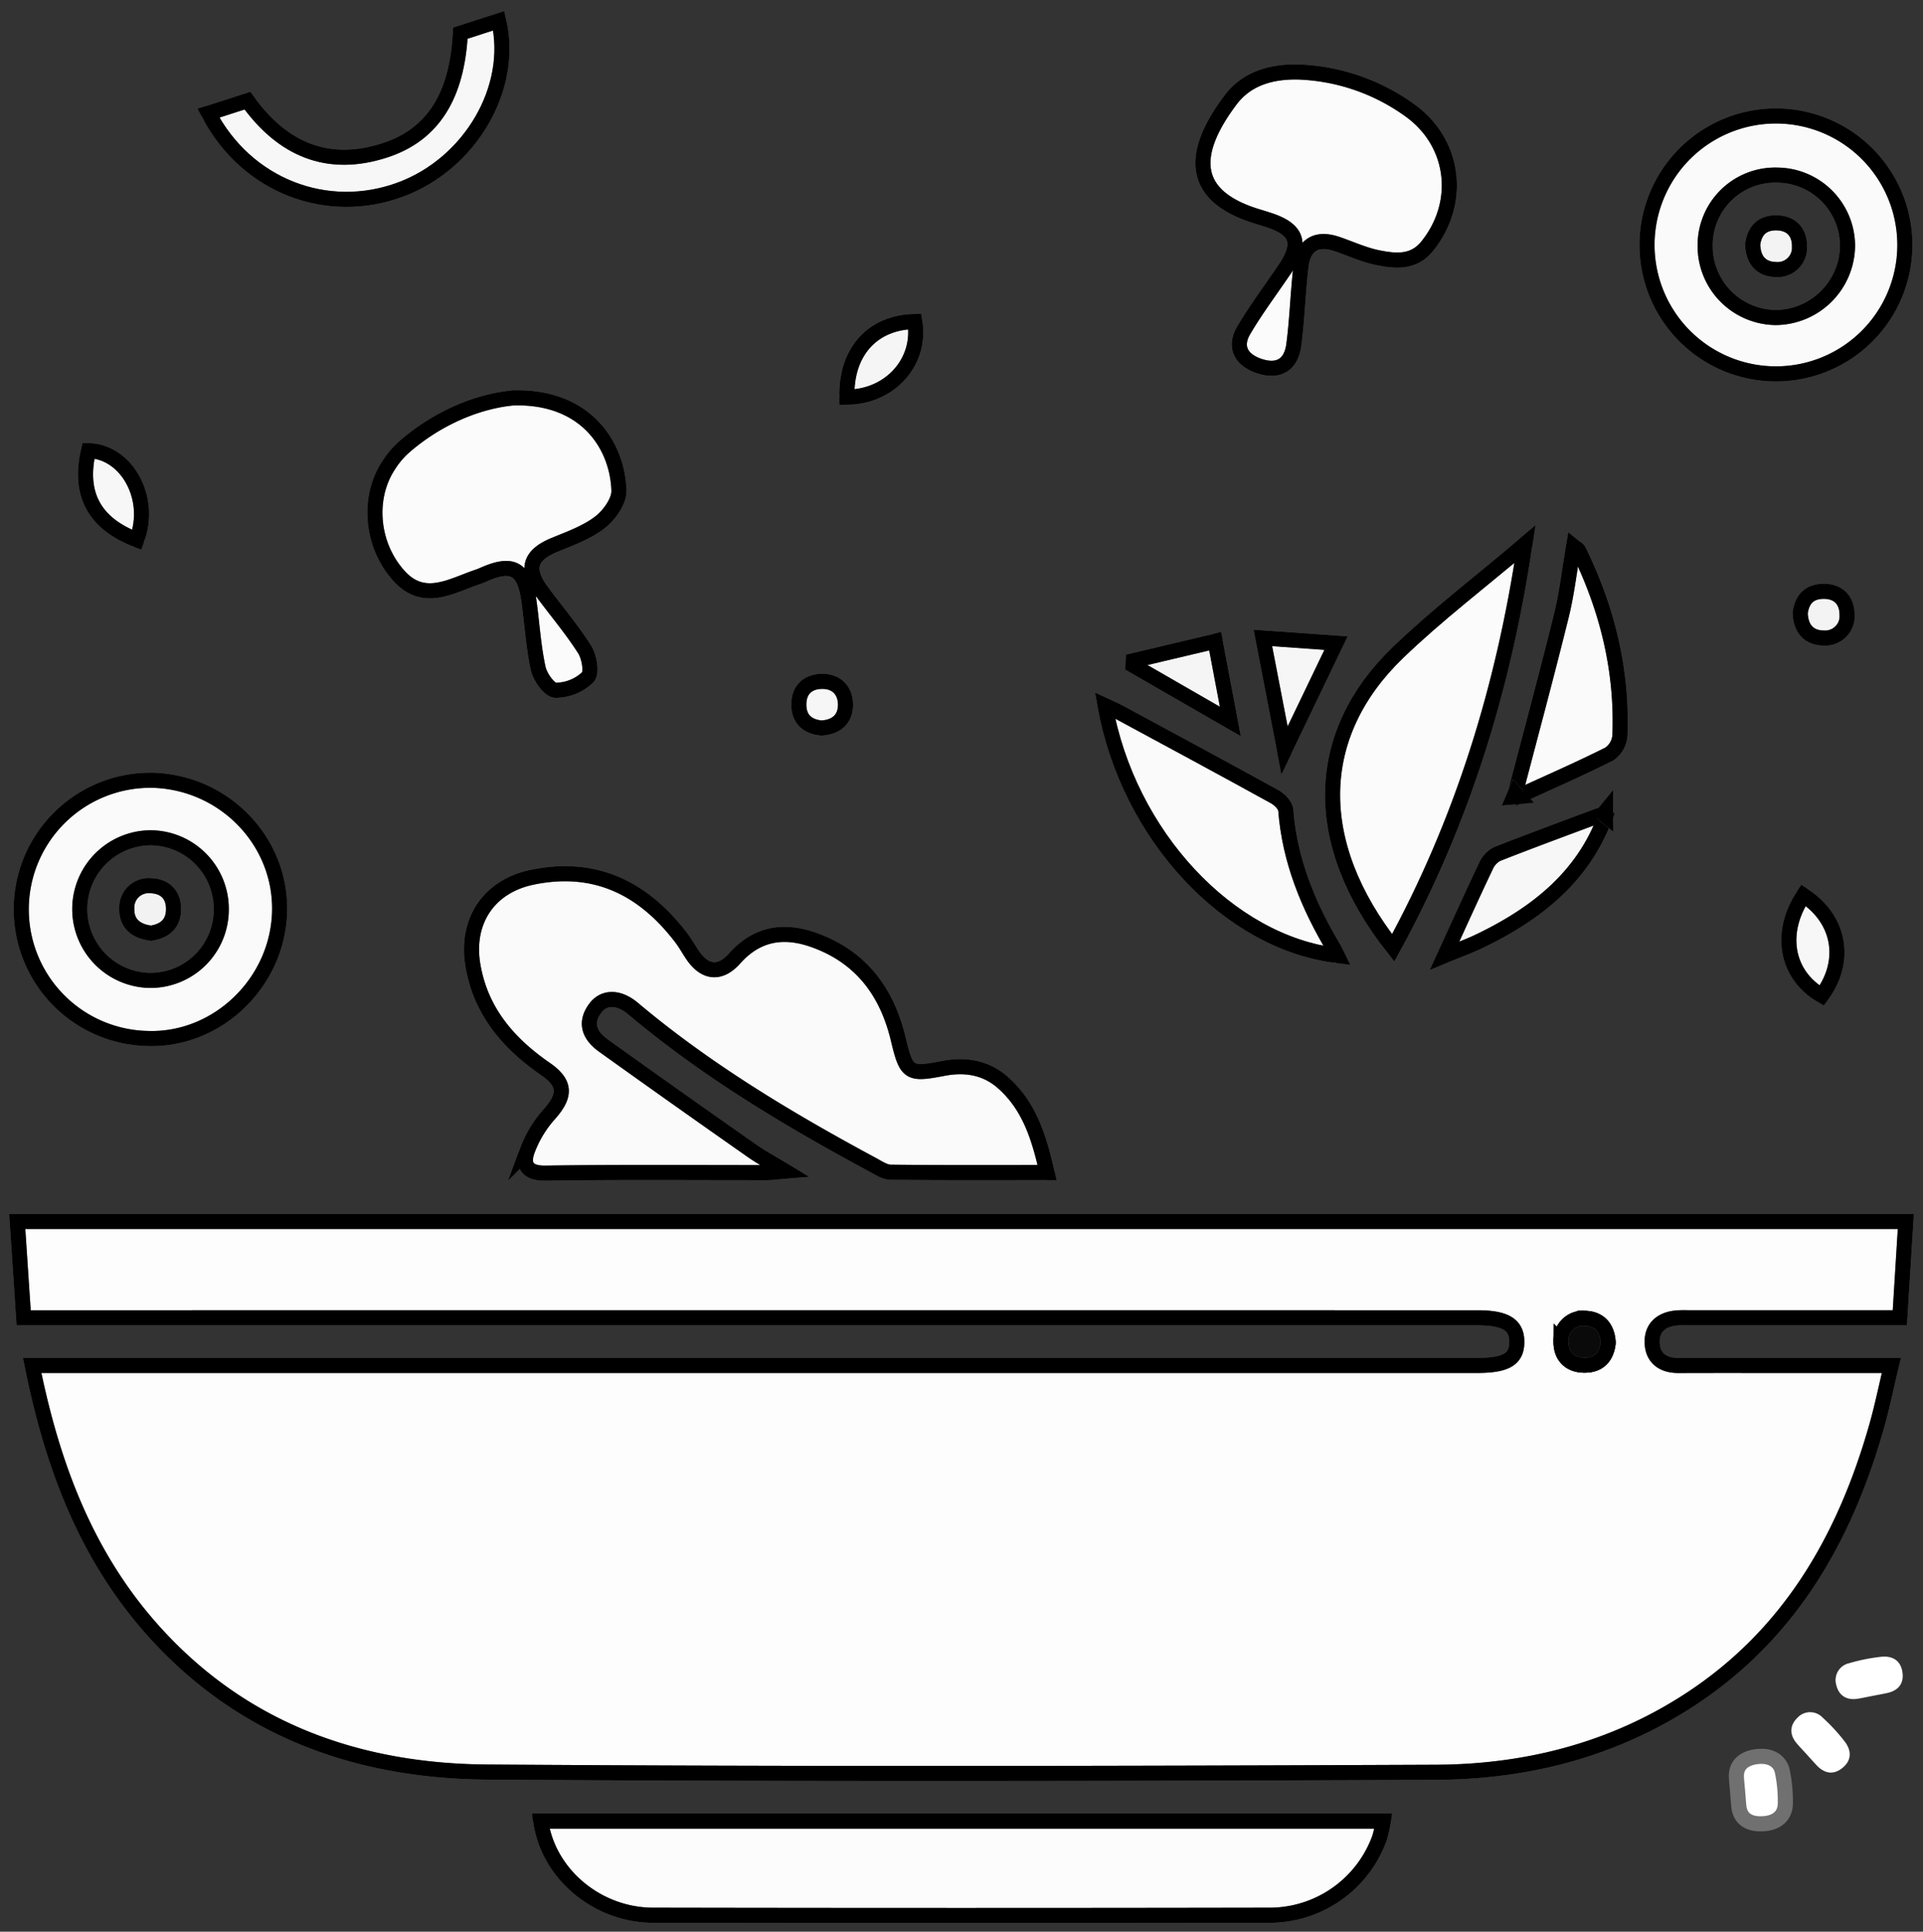 <?xml version="1.0" encoding="UTF-8"?>
<svg xmlns="http://www.w3.org/2000/svg" xmlns:xlink="http://www.w3.org/1999/xlink" id="Group_845" data-name="Group 845" width="445.217" height="447.1" viewBox="0 0 445.217 447.1">
  <rect x="0" y="0" width="445.217" height="447.1" fill="#333333" stroke="none"/>
  <defs>
    <clipPath id="clip-path">
      <rect id="Rectangle_1656" data-name="Rectangle 1656" width="445.217" height="447.1" fill="none"></rect>
    </clipPath>
  </defs>
  <g id="Group_844" data-name="Group 844" transform="translate(0 0)" clip-path="url(#clip-path)">
    <path id="Path_16036" data-name="Path 16036" d="M107.918,117.146c-.093-1.18-.235-2.353-.288-3.537-.116-2.7,1.673-4.393,4.927-4.733,3.093-.325,5.2,1.087,5.7,3.44a33.52,33.52,0,0,1,.7,7.4c-.026,2.723-1.785,4.628-5.461,4.733-3.407.093-5.065-1.52-5.315-4.124-.1-1.061-.183-2.122-.265-3.182" transform="translate(294.388 297.684)" fill="#fff" stroke="#707070" stroke-width="3.5"></path>
    <path id="Path_16037" data-name="Path 16037" d="M114.674,115.956c-.8-.878-1.617-1.729-2.387-2.63-1.752-2.051-1.658-4.213.209-6a3.987,3.987,0,0,1,5.779.022,42.671,42.671,0,0,1,5.05,5.461c1.673,2.137,1.737,4.449-.545,6.249-2.118,1.666-4.184,1.18-5.962-.74-.721-.781-1.434-1.573-2.144-2.361" transform="translate(303.708 290.204)" fill="#fff"></path>
    <path id="Path_16038" data-name="Path 16038" d="M122.4,111.732c-1.162.22-2.316.478-3.485.669-2.663.43-4.464-.773-5.02-3.295a3.994,3.994,0,0,1,3.026-4.931,42.392,42.392,0,0,1,7.291-1.472c2.693-.321,4.7.829,5.05,3.717.325,2.674-1.162,4.184-3.728,4.7-1.042.213-2.088.411-3.134.609" transform="translate(311.216 280.784)" fill="#fff"></path>
    <path id="Path_16039" data-name="Path 16039" d="M438.321,75.686c-.459,7.381-.9,14.493-1.386,22.3h-48.2c-1.068,0-2.144-.045-3.209.022-3.545.228-6,2.043-5.932,5.644.064,3.567,2.394,5.386,6.077,5.375,8.711-.037,17.422-.011,26.136-.011h23.167c-1.184,4.934-2.114,9.514-3.384,14-7.381,26.013-20.178,48.376-43.453,63.489-17.81,11.561-37.727,16.592-58.637,16.678-73.209.3-146.425.459-219.63-.052-29.58-.209-56.161-9.5-76.72-32.053C17.238,153.627,9.233,132.467,4.523,109.016H339.01c6.753,0,9.219-1.442,9.241-5.394.026-4.015-2.592-5.633-9.137-5.633q-165.3-.006-330.6,0H2.551c-.5-7.542-.982-14.777-1.483-22.3ZM369.4,103.813c-.157-3.593-2.11-5.625-5.364-5.693a5.1,5.1,0,0,0-5.539,5.364c-.03,3.25,1.86,5.431,5.353,5.469,3.455.037,5.185-1.954,5.551-5.14" transform="translate(2.921 207.026)" fill="#fdfdfd" stroke="#707070" stroke-width="3.5"></path>
    <path id="Path_16040" data-name="Path 16040" d="M438.321,75.686c-.459,7.381-.9,14.493-1.386,22.3h-48.2c-1.068,0-2.144-.045-3.209.022-3.545.228-6,2.043-5.932,5.644.064,3.567,2.394,5.386,6.077,5.375,8.711-.037,17.422-.011,26.136-.011h23.167c-1.184,4.934-2.114,9.514-3.384,14-7.381,26.013-20.178,48.376-43.453,63.489-17.81,11.561-37.727,16.592-58.637,16.678-73.209.3-146.425.459-219.63-.052-29.58-.209-56.161-9.5-76.72-32.053C17.238,153.627,9.233,132.467,4.523,109.016H339.01c6.753,0,9.219-1.442,9.241-5.394.026-4.015-2.592-5.633-9.137-5.633q-165.3-.006-330.6,0H2.551c-.5-7.542-.982-14.777-1.483-22.3ZM369.4,103.813c-.157-3.593-2.11-5.625-5.364-5.693a5.1,5.1,0,0,0-5.539,5.364c-.03,3.25,1.86,5.431,5.353,5.469C367.3,108.99,369.031,107,369.4,103.813Z" transform="translate(2.921 207.026)" fill="none" stroke="#000" stroke-miterlimit="10" stroke-width="3.5"></path>
    <path id="Path_16041" data-name="Path 16041" d="M162.474,123.309c-12.472,0-24.339.06-36.2-.078-1.4-.015-2.839-1.009-4.165-1.722-19.5-10.493-38.448-21.826-55.466-36.139-3.343-2.813-6.787-2.813-8.8-.045-2.566,3.526-1.117,6.406,1.965,8.61q17.095,12.237,34.32,24.3c2.215,1.558,4.624,2.843,7.773,4.755-2.032.164-3.149.336-4.266.336-17.108.015-34.216-.138-51.32.116-4.426.063-5.282-2.1-4.161-5.229a26.379,26.379,0,0,1,5.076-8.427c3.832-4.292,3.866-7.164-.874-10.436-8.595-5.939-15-13.354-16.809-24.022-1.718-10.153,3.642-18.273,13.682-20.365C57.907,51.9,69.139,57.534,77.891,69.1c.915,1.21,1.647,2.562,2.5,3.825,2.835,4.206,6.369,4.617,9.753.818,5.147-5.779,11.3-6.757,18.269-4.3,10.915,3.851,16.981,11.968,19.6,22.894,1.927,8.05,2.409,8.4,10.429,6.862,5.009-.967,9.787-.258,13.765,3.224,6.167,5.394,8.427,12.693,10.272,20.88" transform="translate(79.937 148.092)" fill="#fafafa" stroke="#707070" stroke-width="3.5"></path>
    <path id="Path_16042" data-name="Path 16042" d="M162.474,123.309c-12.472,0-24.339.06-36.2-.078-1.4-.015-2.839-1.009-4.165-1.722-19.5-10.493-38.448-21.826-55.466-36.139-3.343-2.813-6.787-2.813-8.8-.045-2.566,3.526-1.117,6.406,1.965,8.61q17.095,12.237,34.32,24.3c2.215,1.558,4.624,2.843,7.773,4.755-2.032.164-3.149.336-4.266.336-17.108.015-34.216-.138-51.32.116-4.426.063-5.282-2.1-4.161-5.229a26.379,26.379,0,0,1,5.076-8.427c3.832-4.292,3.866-7.164-.874-10.436-8.595-5.939-15-13.354-16.809-24.022-1.718-10.153,3.642-18.273,13.682-20.365C57.907,51.9,69.139,57.534,77.891,69.1c.915,1.21,1.647,2.562,2.5,3.825,2.835,4.206,6.369,4.617,9.753.818,5.147-5.779,11.3-6.757,18.269-4.3,10.915,3.851,16.981,11.968,19.6,22.894,1.927,8.05,2.409,8.4,10.429,6.862,5.009-.967,9.787-.258,13.765,3.224C158.369,107.823,160.629,115.121,162.474,123.309Z" transform="translate(79.937 148.092)" fill="none" stroke="#000" stroke-miterlimit="10" stroke-width="3.5"></path>
    <path id="Path_16043" data-name="Path 16043" d="M33.514,112.841H228.606a31.945,31.945,0,0,1-.878,3.9,27.075,27.075,0,0,1-25.269,17.9q-71.483.134-142.97,0c-12.969-.03-24.287-9.615-25.975-21.792" transform="translate(91.672 308.657)" fill="#fcfcfc" stroke="#707070" stroke-width="3.5"></path>
    <path id="Path_16044" data-name="Path 16044" d="M33.514,112.841H228.606a31.945,31.945,0,0,1-.878,3.9,27.075,27.075,0,0,1-25.269,17.9q-71.483.134-142.97,0C46.52,134.6,35.2,125.018,33.514,112.841Z" transform="translate(91.672 308.657)" fill="none" stroke="#000" stroke-miterlimit="10" stroke-width="3.5"></path>
    <path id="Path_16045" data-name="Path 16045" d="M127.13,33.719c-4.96,33.4-14.583,64.389-30.5,93.443-19.218-24.313-18.557-49.422,1.1-68.368,9.066-8.729,19.151-16.4,29.4-25.075" transform="translate(225.925 92.232)" fill="#fbfbfb" stroke="#707070" stroke-width="3.5"></path>
    <path id="Path_16046" data-name="Path 16046" d="M127.13,33.719c-4.96,33.4-14.583,64.389-30.5,93.443-19.218-24.313-18.557-49.422,1.1-68.368C106.8,50.065,116.884,42.4,127.13,33.719Z" transform="translate(225.925 92.232)" fill="none" stroke="#000" stroke-miterlimit="10" stroke-width="3.5"></path>
    <path id="Path_16047" data-name="Path 16047" d="M122.251,101.577C97.1,98.619,73.807,73.633,68.492,43.721c1.2.56,2.211.964,3.16,1.475C83.7,51.7,95.756,58.188,107.747,64.8c1.121.62,2.5,1.983,2.585,3.093.9,11.692,5.214,22.147,11.139,32.068.288.486.493,1.02.781,1.617" transform="translate(187.348 119.591)" fill="#fafafa" stroke="#707070" stroke-width="3.5"></path>
    <path id="Path_16048" data-name="Path 16048" d="M122.251,101.577C97.1,98.619,73.807,73.633,68.492,43.721c1.2.56,2.211.964,3.16,1.475C83.7,51.7,95.756,58.188,107.747,64.8c1.121.62,2.5,1.983,2.585,3.093.9,11.692,5.214,22.147,11.139,32.068C121.758,100.446,121.963,100.98,122.251,101.577Z" transform="translate(187.348 119.591)" fill="none" stroke="#000" stroke-miterlimit="10" stroke-width="3.5"></path>
    <path id="Path_16049" data-name="Path 16049" d="M93.92,90.985c3.578-13.7,7.273-27.369,10.672-41.111,1.277-5.17,1.868-10.507,2.813-16.025.426.351,1.02.609,1.233,1.053,6.615,13.518,10.123,27.761,9.5,42.863a5.7,5.7,0,0,1-2.458,4.184c-6.929,3.47-14.041,6.578-21.09,9.805-.224-.254-.448-.512-.672-.769" transform="translate(256.902 92.588)" fill="#fafafa" stroke="#707070" stroke-width="3.5"></path>
    <path id="Path_16050" data-name="Path 16050" d="M93.92,90.985c3.578-13.7,7.273-27.369,10.672-41.111,1.277-5.17,1.868-10.507,2.813-16.025.426.351,1.02.609,1.233,1.053,6.615,13.518,10.123,27.761,9.5,42.863a5.7,5.7,0,0,1-2.458,4.184c-6.929,3.47-14.041,6.578-21.09,9.805C94.368,91.5,94.144,91.242,93.92,90.985Z" transform="translate(256.902 92.588)" fill="none" stroke="#000" stroke-miterlimit="10" stroke-width="3.5"></path>
    <path id="Path_16051" data-name="Path 16051" d="M126.821,50.959c-5.192,14.093-16.01,22.554-28.964,28.833-2.51,1.218-5.155,2.163-8.322,3.478,3.451-7.519,6.432-14.142,9.559-20.7a5.8,5.8,0,0,1,2.581-2.828c8.169-3.216,16.413-6.234,24.634-9.316a2.65,2.65,0,0,0,.512.53" transform="translate(244.907 137.94)" fill="#f7f7f7" stroke="#707070" stroke-width="3.5"></path>
    <path id="Path_16052" data-name="Path 16052" d="M126.821,50.959c-5.192,14.093-16.01,22.554-28.964,28.833-2.51,1.218-5.155,2.163-8.322,3.478,3.451-7.519,6.432-14.142,9.559-20.7a5.8,5.8,0,0,1,2.581-2.828c8.169-3.216,16.413-6.234,24.634-9.316A2.65,2.65,0,0,0,126.821,50.959Z" transform="translate(244.907 137.94)" fill="none" stroke="#000" stroke-miterlimit="10" stroke-width="3.5"></path>
    <path id="Path_16053" data-name="Path 16053" d="M83.294,65.538c-1.64-8.494-3.239-16.775-5.02-26.009,5.913.418,11.482.814,16.943,1.2-4.042,8.412-7.87,16.376-11.923,24.81" transform="translate(214.105 108.125)" fill="#f6f6f6" stroke="#707070" stroke-width="3.5"></path>
    <path id="Path_16054" data-name="Path 16054" d="M83.294,65.538c-1.64-8.494-3.239-16.775-5.02-26.009,5.913.418,11.482.814,16.943,1.2C91.176,49.14,87.347,57.1,83.294,65.538Z" transform="translate(214.105 108.125)" fill="none" stroke="#000" stroke-miterlimit="10" stroke-width="3.5"></path>
    <path id="Path_16055" data-name="Path 16055" d="M89.252,39.735c1.2,6.32,2.264,11.946,3.519,18.579-8.023-4.621-15.285-8.8-22.546-12.988.015-.366.034-.732.049-1.1l18.979-4.49" transform="translate(192.085 108.688)" fill="#f5f5f5" stroke="#707070" stroke-width="3.5"></path>
    <path id="Path_16056" data-name="Path 16056" d="M89.252,39.735c1.2,6.32,2.264,11.946,3.519,18.579-8.023-4.621-15.285-8.8-22.546-12.988.015-.366.034-.732.049-1.1Z" transform="translate(192.085 108.688)" fill="none" stroke="#000" stroke-miterlimit="10" stroke-width="3.5"></path>
    <path id="Path_16057" data-name="Path 16057" d="M94.863,49.914c-.347.03-.695.06-1.042.093l.37-.863c.224.254.448.512.672.769" transform="translate(256.631 134.427)" fill="#fafafa" stroke="#707070" stroke-width="3.5"></path>
    <path id="Path_16058" data-name="Path 16058" d="M94.863,49.914c-.347.03-.695.06-1.042.093l.37-.863C94.415,49.4,94.639,49.657,94.863,49.914Z" transform="translate(256.631 134.427)" fill="none" stroke="#000" stroke-miterlimit="10" stroke-width="3.5"></path>
    <path id="Path_16059" data-name="Path 16059" d="M99.38,50.878l.5-.613c0,.381,0,.762.007,1.139a2.617,2.617,0,0,1-.508-.527" transform="translate(271.836 137.491)" fill="#f7f7f7" stroke="#707070" stroke-width="3.5"></path>
    <path id="Path_16060" data-name="Path 16060" d="M99.38,50.878l.5-.613c0,.381,0,.762.007,1.139A2.617,2.617,0,0,1,99.38,50.878Z" transform="translate(271.836 137.491)" fill="none" stroke="#000" stroke-miterlimit="10" stroke-width="3.5"></path>
    <path id="Path_16061" data-name="Path 16061" d="M12.922,22.685l9.028-2.91C29.981,31,40.5,35.613,53.824,31.257c11.12-3.634,16.667-12.648,17.4-27.1,2.887-.934,5.876-1.9,8.9-2.876,3.664,15.584-6.6,33.05-22.651,39.045-17.134,6.4-35.855-.874-44.544-17.646" transform="translate(35.346 3.515)" fill="#f7f7f7" stroke="#707070" stroke-width="3.5"></path>
    <path id="Path_16062" data-name="Path 16062" d="M12.922,22.685l9.028-2.91C29.981,31,40.5,35.613,53.824,31.257c11.12-3.634,16.667-12.648,17.4-27.1,2.887-.934,5.876-1.9,8.9-2.876,3.664,15.584-6.6,33.05-22.651,39.045C40.332,46.729,21.61,39.456,12.922,22.685Z" transform="translate(35.346 3.515)" fill="none" stroke="#000" stroke-miterlimit="10" stroke-width="3.5"></path>
    <path id="Path_16063" data-name="Path 16063" d="M96.95,4.475A46.933,46.933,0,0,1,122.832,13.6c10.179,7.6,11.639,21.288,3.657,31.186-3.145,3.9-7.288,3.478-11.314,2.689-3.25-.635-6.343-2.077-9.506-3.16-4.755-1.629-7.8.071-8.4,5.11C96.543,55.473,96.4,61.6,95.6,67.636c-.639,4.8-3.773,6.414-8.229,4.819C83.294,71,81.8,67.99,84,64.251c2.928-4.975,6.443-9.607,9.667-14.415,3.866-5.771,2.7-9-3.989-11.131-.721-.232-1.442-.467-2.17-.684-16.424-4.837-15.6-15.076-6.529-27.115C84.8,5.835,90.656,4.277,96.95,4.475" transform="translate(203.945 12.196)" fill="#fbfbfb" stroke="#707070" stroke-width="3.5"></path>
    <path id="Path_16064" data-name="Path 16064" d="M96.95,4.475A46.933,46.933,0,0,1,122.832,13.6c10.179,7.6,11.639,21.288,3.657,31.186-3.145,3.9-7.288,3.478-11.314,2.689-3.25-.635-6.343-2.077-9.506-3.16-4.755-1.629-7.8.071-8.4,5.11C96.543,55.473,96.4,61.6,95.6,67.636c-.639,4.8-3.773,6.414-8.229,4.819C83.294,71,81.8,67.99,84,64.251c2.928-4.975,6.443-9.607,9.667-14.415,3.866-5.771,2.7-9-3.989-11.131-.721-.232-1.442-.467-2.17-.684-16.424-4.837-15.6-15.076-6.529-27.115C84.8,5.835,90.656,4.277,96.95,4.475Z" transform="translate(203.945 12.196)" fill="none" stroke="#000" stroke-miterlimit="10" stroke-width="3.5"></path>
    <path id="Path_16065" data-name="Path 16065" d="M55.3,24.665c16.5-.463,24.059,10.668,24.44,21.43.086,2.462-2.249,5.719-4.411,7.385-3.052,2.353-6.918,3.732-10.556,5.233-5.659,2.331-6.694,5.539-3.011,10.578,3.328,4.55,7.022,8.853,10.033,13.6,1.094,1.726,1.715,5.409.721,6.443a10.836,10.836,0,0,1-7.459,3.011c-1.453-.052-3.59-3.074-4.023-5.061C59.9,82.1,59.613,76.728,58.862,71.45c-1.05-7.359-3.814-8.849-10.56-5.838-.418.187-.848.355-1.281.5-6.074,2.043-12.371,6.118-18.128-.149-6.5-7.086-7.43-17.993-2.618-25.486a20.227,20.227,0,0,1,3.466-4.225c8.158-7.22,17.8-10.9,25.557-11.587" transform="translate(63.563 67.429)" fill="#fbfbfb" stroke="#707070" stroke-width="3.5"></path>
    <path id="Path_16066" data-name="Path 16066" d="M55.3,24.665c16.5-.463,24.059,10.668,24.44,21.43.086,2.462-2.249,5.719-4.411,7.385-3.052,2.353-6.918,3.732-10.556,5.233-5.659,2.331-6.694,5.539-3.011,10.578,3.328,4.55,7.022,8.853,10.033,13.6,1.094,1.726,1.715,5.409.721,6.443a10.836,10.836,0,0,1-7.459,3.011c-1.453-.052-3.59-3.074-4.023-5.061C59.9,82.1,59.613,76.728,58.862,71.45c-1.05-7.359-3.814-8.849-10.56-5.838-.418.187-.848.355-1.281.5-6.074,2.043-12.371,6.118-18.128-.149-6.5-7.086-7.43-17.993-2.618-25.486a20.227,20.227,0,0,1,3.466-4.225C37.9,29.032,47.541,25.353,55.3,24.665Z" transform="translate(63.563 67.429)" fill="none" stroke="#000" stroke-miterlimit="10" stroke-width="3.5"></path>
    <path id="Path_16067" data-name="Path 16067" d="M31.771,48.359c16.678.512,29.86,14.34,29.277,30.716-.583,16.331-14.527,29.6-30.551,29.057a29.893,29.893,0,0,1,1.274-59.773M47.549,78.313A16.459,16.459,0,0,0,31.118,61.679a16.5,16.5,0,0,0-.232,32.994A16.383,16.383,0,0,0,47.549,78.313" transform="translate(3.677 132.24)" fill="#fafafa" stroke="#707070" stroke-width="3.5"></path>
    <path id="Path_16068" data-name="Path 16068" d="M31.771,48.359c16.678.512,29.86,14.34,29.277,30.716-.583,16.331-14.527,29.6-30.551,29.057a29.893,29.893,0,0,1,1.274-59.773ZM47.549,78.313A16.459,16.459,0,0,0,31.118,61.679a16.5,16.5,0,0,0-.232,32.994A16.383,16.383,0,0,0,47.549,78.313Z" transform="translate(3.677 132.24)" fill="none" stroke="#000" stroke-miterlimit="10" stroke-width="3.5"></path>
    <path id="Path_16069" data-name="Path 16069" d="M161.786,37.162a29.851,29.851,0,0,1-59.7-.03,29.851,29.851,0,1,1,59.7.03m-46.236-.183a16.52,16.52,0,0,0,16.372,16.727A16.771,16.771,0,0,0,148.51,37.087a16.407,16.407,0,0,0-16.256-16.338,16.22,16.22,0,0,0-16.7,16.23" transform="translate(279.233 19.787)" fill="#fafafa" stroke="#707070" stroke-width="3.5"></path>
    <path id="Path_16070" data-name="Path 16070" d="M161.786,37.162a29.851,29.851,0,0,1-59.7-.03,29.851,29.851,0,1,1,59.7.03Zm-46.236-.183a16.52,16.52,0,0,0,16.372,16.727A16.771,16.771,0,0,0,148.51,37.087a16.407,16.407,0,0,0-16.256-16.338A16.22,16.22,0,0,0,115.55,36.979Z" transform="translate(279.233 19.787)" fill="none" stroke="#000" stroke-miterlimit="10" stroke-width="3.5"></path>
    <path id="Path_16071" data-name="Path 16071" d="M52.5,37.437c-.273-10.545,5.984-17.362,15.729-17.515C69.8,29.178,62.538,37.4,52.5,37.437" transform="translate(143.574 54.493)" fill="#f5f5f5" stroke="#707070" stroke-width="3.5"></path>
    <path id="Path_16072" data-name="Path 16072" d="M52.5,37.437c-.273-10.545,5.984-17.362,15.729-17.515C69.8,29.178,62.538,37.4,52.5,37.437Z" transform="translate(143.574 54.493)" fill="none" stroke="#000" stroke-miterlimit="10" stroke-width="3.5"></path>
    <path id="Path_16073" data-name="Path 16073" d="M114.264,55.476c8.5,5.491,10.171,15.192,4.236,23.23-8.2-4.707-10.063-14.489-4.236-23.23" transform="translate(303.278 151.745)" fill="#f7f7f7" stroke="#707070" stroke-width="3.5"></path>
    <path id="Path_16074" data-name="Path 16074" d="M114.264,55.476c8.5,5.491,10.171,15.192,4.236,23.23C110.3,74,108.436,64.217,114.264,55.476Z" transform="translate(303.278 151.745)" fill="none" stroke="#000" stroke-miterlimit="10" stroke-width="3.5"></path>
    <path id="Path_16075" data-name="Path 16075" d="M17.173,48.574C7.3,44.823,3.636,37.928,5.99,27.921c8.853.209,14.863,11.071,11.184,20.653" transform="translate(14.499 76.373)" fill="#f7f7f7" stroke="#707070" stroke-width="3.5"></path>
    <path id="Path_16076" data-name="Path 16076" d="M17.173,48.574C7.3,44.823,3.636,37.928,5.99,27.921,14.842,28.13,20.852,38.993,17.173,48.574Z" transform="translate(14.499 76.373)" fill="none" stroke="#000" stroke-miterlimit="10" stroke-width="3.5"></path>
    <path id="Path_16077" data-name="Path 16077" d="M54.764,53.035c-3.25-.321-5.282-2.021-5.252-5.536.034-3.295,2.021-5.151,5.144-5.274,3.407-.134,5.6,1.946,5.666,5.274.063,3.31-1.957,5.312-5.558,5.536" transform="translate(135.431 115.481)" fill="#f6f6f6" stroke="#707070" stroke-width="3.5"></path>
    <path id="Path_16078" data-name="Path 16078" d="M54.764,53.035c-3.25-.321-5.282-2.021-5.252-5.536.034-3.295,2.021-5.151,5.144-5.274,3.407-.134,5.6,1.946,5.666,5.274C60.386,50.808,58.365,52.81,54.764,53.035Z" transform="translate(135.431 115.481)" fill="none" stroke="#000" stroke-miterlimit="10" stroke-width="3.5"></path>
    <path id="Path_16079" data-name="Path 16079" d="M111.582,41.679c.37-3.2,2.166-5.129,5.674-5.035,3.336.09,5.11,2.208,5.166,5.271a5.079,5.079,0,0,1-5.446,5.536c-3.291-.03-5.293-2.066-5.394-5.771" transform="translate(305.213 100.223)" fill="#f3f3f3" stroke="#707070" stroke-width="3.5"></path>
    <path id="Path_16080" data-name="Path 16080" d="M111.582,41.679c.37-3.2,2.166-5.129,5.674-5.035,3.336.09,5.11,2.208,5.166,5.271a5.079,5.079,0,0,1-5.446,5.536C113.685,47.42,111.683,45.384,111.582,41.679Z" transform="translate(305.213 100.223)" fill="none" stroke="#000" stroke-miterlimit="10" stroke-width="3.5"></path>
    <path id="Path_16081" data-name="Path 16081" d="M107.66,87.386c-.366,3.186-2.1,5.177-5.551,5.14-3.493-.037-5.383-2.219-5.353-5.469a5.1,5.1,0,0,1,5.539-5.364c3.253.067,5.207,2.1,5.364,5.693" transform="translate(264.659 223.453)" fill="#0a0a0a" stroke="#707070" stroke-width="3.5"></path>
    <path id="Path_16082" data-name="Path 16082" d="M107.66,87.386c-.366,3.186-2.1,5.177-5.551,5.14-3.493-.037-5.383-2.219-5.353-5.469a5.1,5.1,0,0,1,5.539-5.364C105.549,81.76,107.5,83.793,107.66,87.386Z" transform="translate(264.659 223.453)" fill="none" stroke="#000" stroke-miterlimit="10" stroke-width="3.5"></path>
    <path id="Path_16083" data-name="Path 16083" d="M13.474,65.875C9.821,65.427,7.778,63.5,7.86,60.2a5.068,5.068,0,0,1,5.562-5.315c3.306.1,5.327,2.1,5.263,5.554-.06,3.478-2.282,4.99-5.211,5.435" transform="translate(21.492 150.12)" fill="#f2f2f2" stroke="#707070" stroke-width="3.5"></path>
    <path id="Path_16084" data-name="Path 16084" d="M13.474,65.875C9.821,65.427,7.778,63.5,7.86,60.2a5.068,5.068,0,0,1,5.562-5.315c3.306.1,5.327,2.1,5.263,5.554C18.625,63.918,16.4,65.43,13.474,65.875Z" transform="translate(21.492 150.12)" fill="none" stroke="#000" stroke-miterlimit="10" stroke-width="3.5"></path>
    <path id="Path_16085" data-name="Path 16085" d="M108.637,18.738c.418-3.168,2.241-5.073,5.745-4.923,3.332.138,5.073,2.275,5.084,5.342a5.076,5.076,0,0,1-5.517,5.461c-3.287-.078-5.267-2.144-5.312-5.879" transform="translate(297.157 37.766)" fill="#f3f3f3" stroke="#707070" stroke-width="3.5"></path>
    <path id="Path_16086" data-name="Path 16086" d="M108.637,18.738c.418-3.168,2.241-5.073,5.745-4.923,3.332.138,5.073,2.275,5.084,5.342a5.076,5.076,0,0,1-5.517,5.461C110.662,24.539,108.682,22.473,108.637,18.738Z" transform="translate(297.157 37.766)" fill="none" stroke="#000" stroke-miterlimit="10" stroke-width="3.5"></path>
  </g>
</svg>
